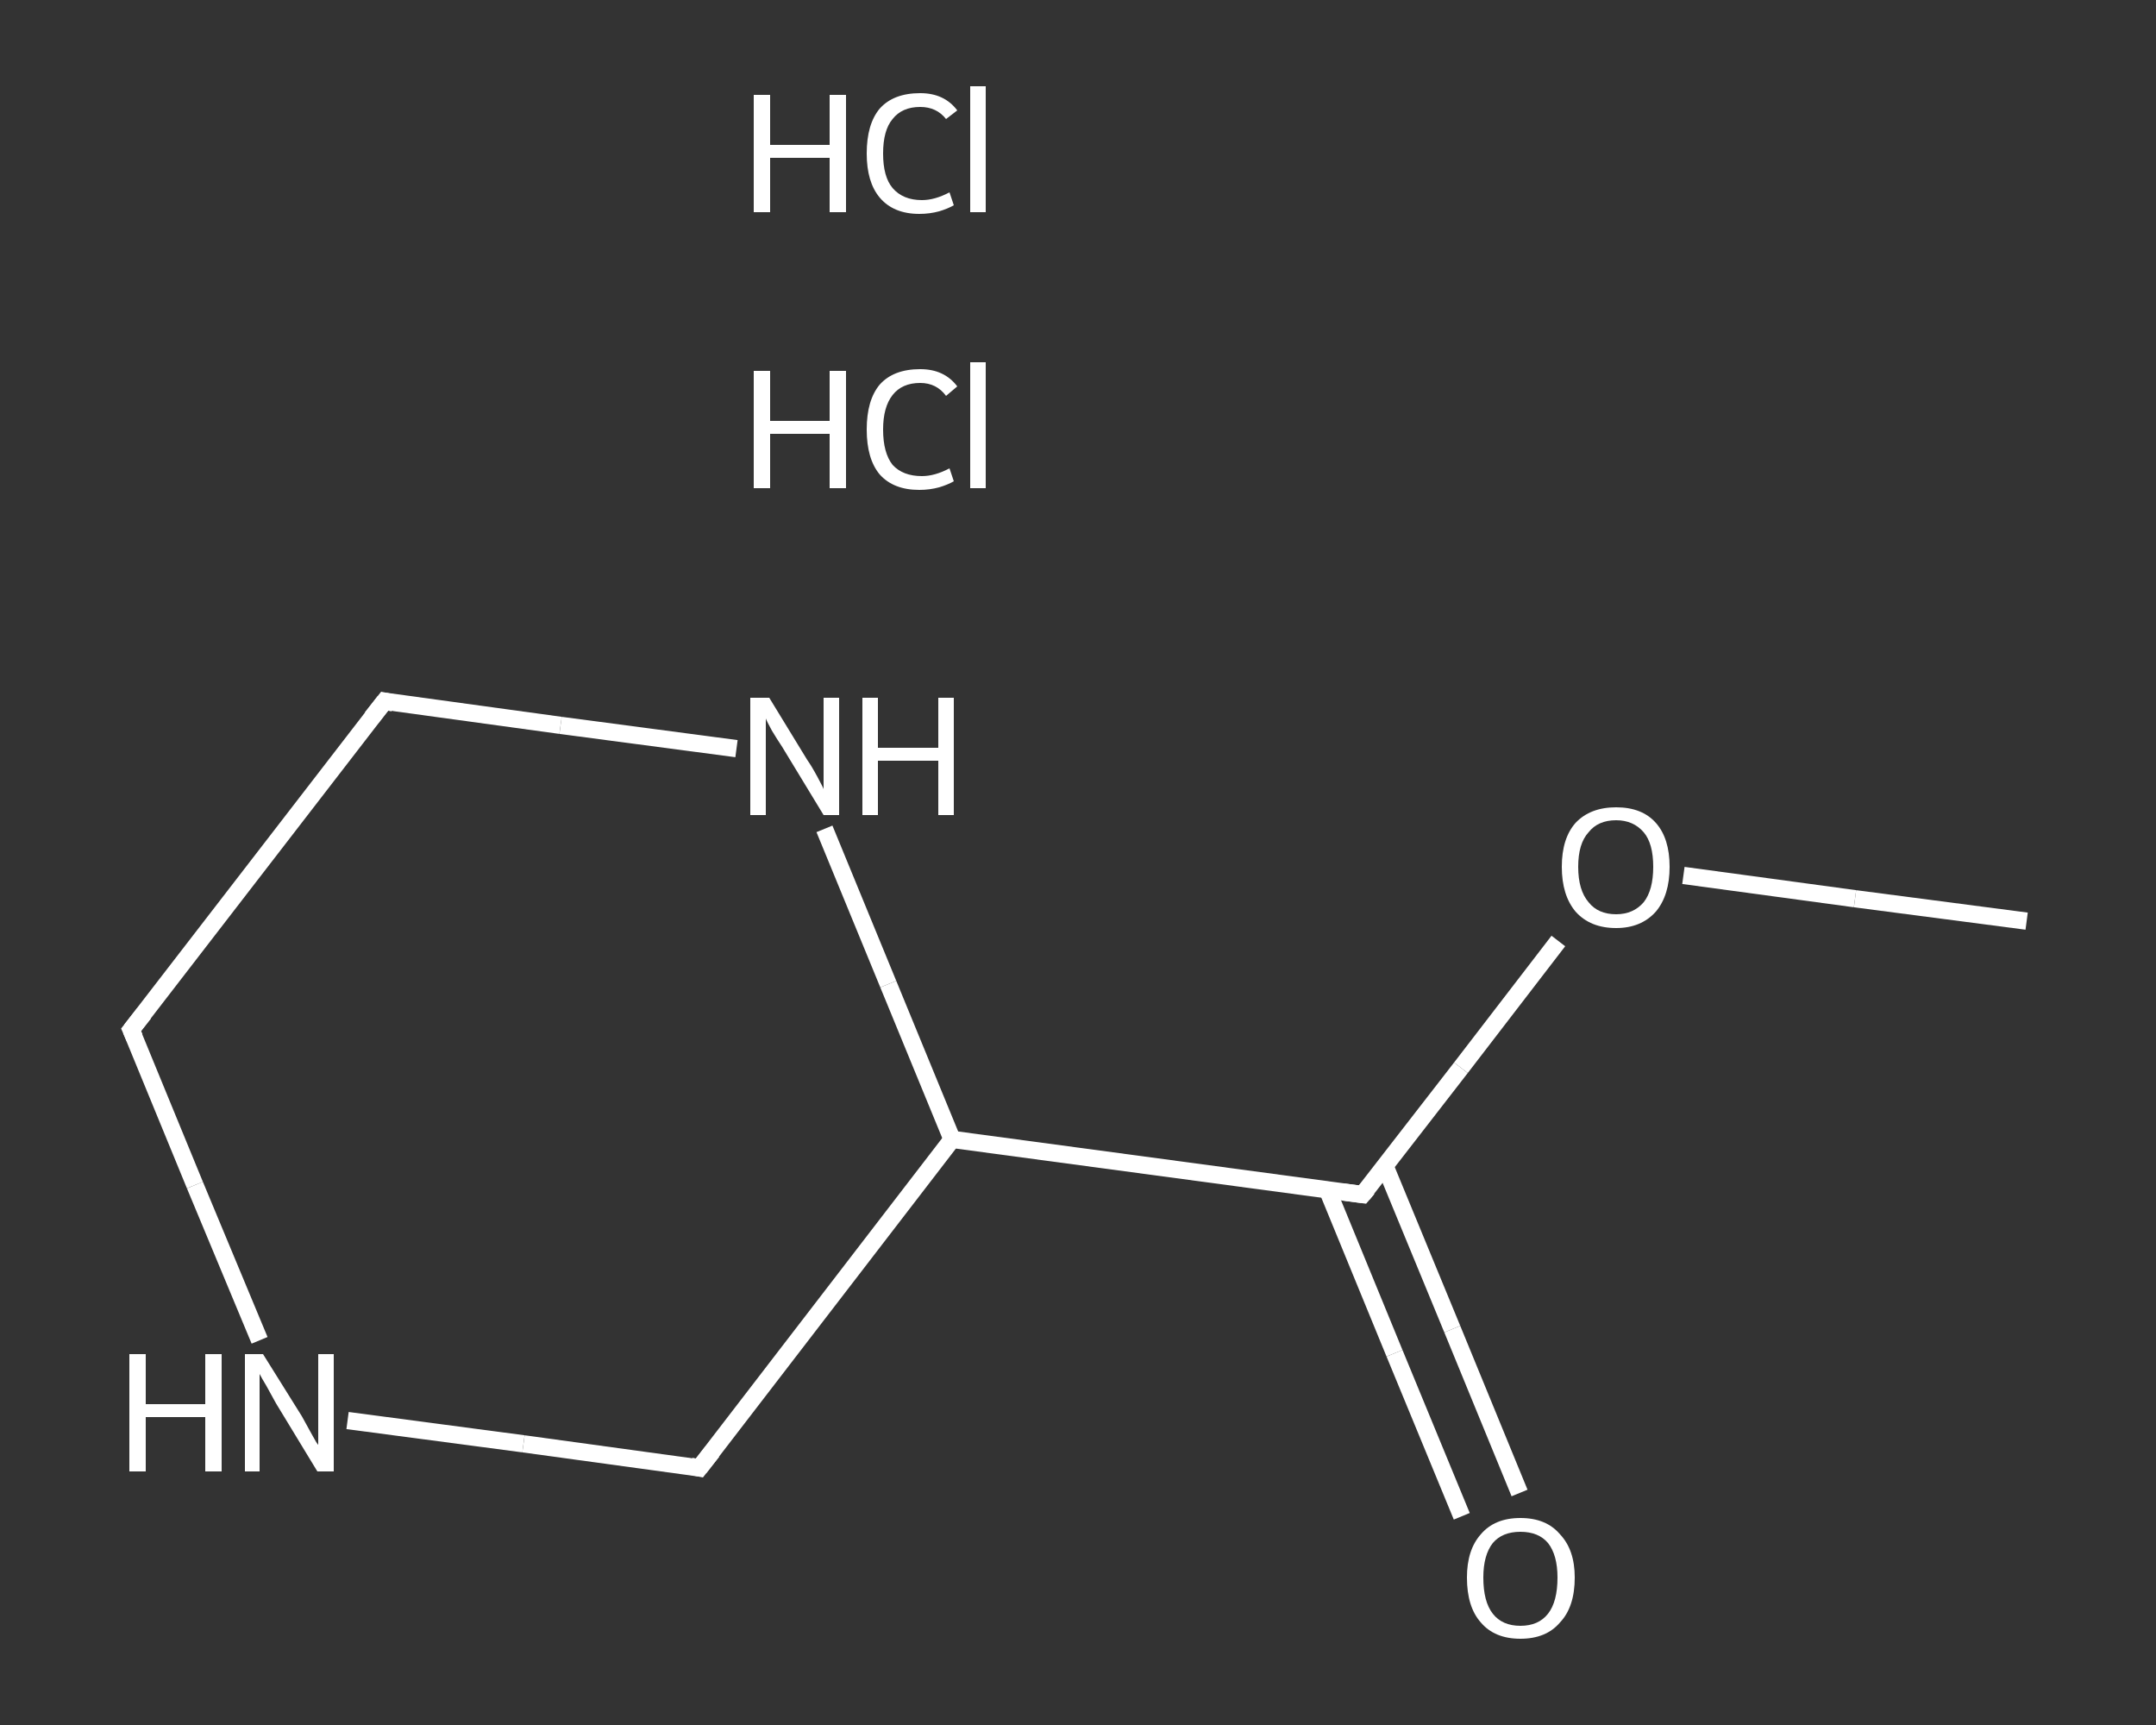 <?xml version='1.0' encoding='iso-8859-1'?>
<svg version='1.1' baseProfile='full'
              xmlns='http://www.w3.org/2000/svg'
                      xmlns:rdkit='http://www.rdkit.org/xml'
                      xmlns:xlink='http://www.w3.org/1999/xlink'
                  xml:space='preserve'
width='250px' height='200px' viewBox='0 0 250 200'>
<rect x="0" y="0" width="250" height="200" fill="#333333" stroke="none"/>
<!-- END OF HEADER -->
<rect style='opacity:1.0;fill:transparent;stroke:none' width='250.0' height='200.0' x='0.0' y='0.0'> </rect>
<path class='bond-0 atom-0 atom-1' d='M 235.0,106.8 L 215.1,104.2' style='fill:none;fill-rule:evenodd;stroke:#FFFFFF;stroke-width:2.0px;stroke-linecap:butt;stroke-linejoin:miter;stroke-opacity:1' />
<path class='bond-0 atom-0 atom-1' d='M 215.1,104.2 L 195.2,101.5' style='fill:none;fill-rule:evenodd;stroke:#FFFFFF;stroke-width:2.0px;stroke-linecap:butt;stroke-linejoin:miter;stroke-opacity:1' />
<path class='bond-1 atom-1 atom-2' d='M 180.7,109.1 L 169.4,123.8' style='fill:none;fill-rule:evenodd;stroke:#FFFFFF;stroke-width:2.0px;stroke-linecap:butt;stroke-linejoin:miter;stroke-opacity:1' />
<path class='bond-1 atom-1 atom-2' d='M 169.4,123.8 L 158.0,138.5' style='fill:none;fill-rule:evenodd;stroke:#FFFFFF;stroke-width:2.0px;stroke-linecap:butt;stroke-linejoin:miter;stroke-opacity:1' />
<path class='bond-2 atom-2 atom-3' d='M 153.9,137.9 L 161.7,156.9' style='fill:none;fill-rule:evenodd;stroke:#FFFFFF;stroke-width:2.0px;stroke-linecap:butt;stroke-linejoin:miter;stroke-opacity:1' />
<path class='bond-2 atom-2 atom-3' d='M 161.7,156.9 L 169.5,175.8' style='fill:none;fill-rule:evenodd;stroke:#FFFFFF;stroke-width:2.0px;stroke-linecap:butt;stroke-linejoin:miter;stroke-opacity:1' />
<path class='bond-2 atom-2 atom-3' d='M 160.6,135.2 L 168.4,154.1' style='fill:none;fill-rule:evenodd;stroke:#FFFFFF;stroke-width:2.0px;stroke-linecap:butt;stroke-linejoin:miter;stroke-opacity:1' />
<path class='bond-2 atom-2 atom-3' d='M 168.4,154.1 L 176.2,173.1' style='fill:none;fill-rule:evenodd;stroke:#FFFFFF;stroke-width:2.0px;stroke-linecap:butt;stroke-linejoin:miter;stroke-opacity:1' />
<path class='bond-3 atom-2 atom-4' d='M 158.0,138.5 L 110.4,132.1' style='fill:none;fill-rule:evenodd;stroke:#FFFFFF;stroke-width:2.0px;stroke-linecap:butt;stroke-linejoin:miter;stroke-opacity:1' />
<path class='bond-4 atom-4 atom-5' d='M 110.4,132.1 L 81.1,170.2' style='fill:none;fill-rule:evenodd;stroke:#FFFFFF;stroke-width:2.0px;stroke-linecap:butt;stroke-linejoin:miter;stroke-opacity:1' />
<path class='bond-5 atom-5 atom-6' d='M 81.1,170.2 L 60.7,167.4' style='fill:none;fill-rule:evenodd;stroke:#FFFFFF;stroke-width:2.0px;stroke-linecap:butt;stroke-linejoin:miter;stroke-opacity:1' />
<path class='bond-5 atom-5 atom-6' d='M 60.7,167.4 L 40.3,164.7' style='fill:none;fill-rule:evenodd;stroke:#FFFFFF;stroke-width:2.0px;stroke-linecap:butt;stroke-linejoin:miter;stroke-opacity:1' />
<path class='bond-6 atom-6 atom-7' d='M 30.1,155.4 L 22.6,137.4' style='fill:none;fill-rule:evenodd;stroke:#FFFFFF;stroke-width:2.0px;stroke-linecap:butt;stroke-linejoin:miter;stroke-opacity:1' />
<path class='bond-6 atom-6 atom-7' d='M 22.6,137.4 L 15.2,119.4' style='fill:none;fill-rule:evenodd;stroke:#FFFFFF;stroke-width:2.0px;stroke-linecap:butt;stroke-linejoin:miter;stroke-opacity:1' />
<path class='bond-7 atom-7 atom-8' d='M 15.2,119.4 L 44.6,81.3' style='fill:none;fill-rule:evenodd;stroke:#FFFFFF;stroke-width:2.0px;stroke-linecap:butt;stroke-linejoin:miter;stroke-opacity:1' />
<path class='bond-8 atom-8 atom-9' d='M 44.6,81.3 L 65.0,84.1' style='fill:none;fill-rule:evenodd;stroke:#FFFFFF;stroke-width:2.0px;stroke-linecap:butt;stroke-linejoin:miter;stroke-opacity:1' />
<path class='bond-8 atom-8 atom-9' d='M 65.0,84.1 L 85.4,86.8' style='fill:none;fill-rule:evenodd;stroke:#FFFFFF;stroke-width:2.0px;stroke-linecap:butt;stroke-linejoin:miter;stroke-opacity:1' />
<path class='bond-9 atom-9 atom-4' d='M 95.6,96.1 L 103.0,114.1' style='fill:none;fill-rule:evenodd;stroke:#FFFFFF;stroke-width:2.0px;stroke-linecap:butt;stroke-linejoin:miter;stroke-opacity:1' />
<path class='bond-9 atom-9 atom-4' d='M 103.0,114.1 L 110.4,132.1' style='fill:none;fill-rule:evenodd;stroke:#FFFFFF;stroke-width:2.0px;stroke-linecap:butt;stroke-linejoin:miter;stroke-opacity:1' />
<path d='M 158.6,137.8 L 158.0,138.5 L 155.7,138.2' style='fill:none;stroke:#FFFFFF;stroke-width:2.0px;stroke-linecap:butt;stroke-linejoin:miter;stroke-opacity:1;' />
<path d='M 82.6,168.3 L 81.1,170.2 L 80.1,170.0' style='fill:none;stroke:#FFFFFF;stroke-width:2.0px;stroke-linecap:butt;stroke-linejoin:miter;stroke-opacity:1;' />
<path d='M 15.6,120.3 L 15.2,119.4 L 16.7,117.5' style='fill:none;stroke:#FFFFFF;stroke-width:2.0px;stroke-linecap:butt;stroke-linejoin:miter;stroke-opacity:1;' />
<path d='M 43.1,83.2 L 44.6,81.3 L 45.6,81.5' style='fill:none;stroke:#FFFFFF;stroke-width:2.0px;stroke-linecap:butt;stroke-linejoin:miter;stroke-opacity:1;' />
<path class='atom-1' d='M 181.1 100.5
Q 181.1 97.2, 182.7 95.4
Q 184.4 93.6, 187.4 93.6
Q 190.4 93.6, 192.0 95.4
Q 193.6 97.2, 193.6 100.5
Q 193.6 103.8, 192.0 105.7
Q 190.3 107.6, 187.4 107.6
Q 184.4 107.6, 182.7 105.7
Q 181.1 103.8, 181.1 100.5
M 187.4 106.0
Q 189.4 106.0, 190.6 104.6
Q 191.7 103.2, 191.7 100.5
Q 191.7 97.8, 190.6 96.5
Q 189.4 95.1, 187.4 95.1
Q 185.3 95.1, 184.2 96.5
Q 183.0 97.8, 183.0 100.5
Q 183.0 103.2, 184.2 104.6
Q 185.3 106.0, 187.4 106.0
' fill='#FFFFFF'/>
<path class='atom-3' d='M 170.1 182.9
Q 170.1 179.7, 171.7 177.9
Q 173.3 176.0, 176.3 176.0
Q 179.3 176.0, 180.9 177.9
Q 182.6 179.7, 182.6 182.9
Q 182.6 186.3, 180.9 188.1
Q 179.3 190.0, 176.3 190.0
Q 173.3 190.0, 171.7 188.1
Q 170.1 186.3, 170.1 182.9
M 176.3 188.5
Q 178.4 188.5, 179.5 187.1
Q 180.6 185.7, 180.6 182.9
Q 180.6 180.3, 179.5 178.9
Q 178.4 177.6, 176.3 177.6
Q 174.2 177.6, 173.1 178.9
Q 172.0 180.3, 172.0 182.9
Q 172.0 185.7, 173.1 187.1
Q 174.2 188.5, 176.3 188.5
' fill='#FFFFFF'/>
<path class='atom-6' d='M 15.0 157.0
L 16.9 157.0
L 16.9 162.8
L 23.8 162.8
L 23.8 157.0
L 25.7 157.0
L 25.7 170.6
L 23.8 170.6
L 23.8 164.3
L 16.9 164.3
L 16.9 170.6
L 15.0 170.6
L 15.0 157.0
' fill='#FFFFFF'/>
<path class='atom-6' d='M 30.5 157.0
L 35.0 164.2
Q 35.4 164.9, 36.1 166.2
Q 36.8 167.5, 36.9 167.5
L 36.9 157.0
L 38.7 157.0
L 38.7 170.6
L 36.8 170.6
L 32.0 162.7
Q 31.5 161.8, 30.9 160.7
Q 30.3 159.7, 30.1 159.3
L 30.1 170.6
L 28.4 170.6
L 28.4 157.0
L 30.5 157.0
' fill='#FFFFFF'/>
<path class='atom-9' d='M 89.2 80.9
L 93.6 88.1
Q 94.1 88.8, 94.8 90.1
Q 95.5 91.4, 95.5 91.5
L 95.5 80.9
L 97.3 80.9
L 97.3 94.5
L 95.5 94.5
L 90.7 86.6
Q 90.1 85.7, 89.5 84.7
Q 88.9 83.6, 88.8 83.3
L 88.8 94.5
L 87.0 94.5
L 87.0 80.9
L 89.2 80.9
' fill='#FFFFFF'/>
<path class='atom-9' d='M 100.0 80.9
L 101.8 80.9
L 101.8 86.7
L 108.8 86.7
L 108.8 80.9
L 110.6 80.9
L 110.6 94.5
L 108.8 94.5
L 108.8 88.2
L 101.8 88.2
L 101.8 94.5
L 100.0 94.5
L 100.0 80.9
' fill='#FFFFFF'/>
<path class='atom-10' d='M 87.4 43.0
L 89.3 43.0
L 89.3 48.8
L 96.2 48.8
L 96.2 43.0
L 98.1 43.0
L 98.1 56.6
L 96.2 56.6
L 96.2 50.3
L 89.3 50.3
L 89.3 56.6
L 87.4 56.6
L 87.4 43.0
' fill='#FFFFFF'/>
<path class='atom-10' d='M 100.5 49.8
Q 100.5 46.4, 102.0 44.6
Q 103.6 42.8, 106.7 42.8
Q 109.5 42.8, 111.0 44.8
L 109.7 45.9
Q 108.6 44.4, 106.7 44.4
Q 104.6 44.4, 103.5 45.8
Q 102.4 47.2, 102.4 49.8
Q 102.4 52.5, 103.5 53.9
Q 104.7 55.2, 106.9 55.2
Q 108.4 55.2, 110.1 54.3
L 110.6 55.8
Q 109.9 56.2, 108.9 56.5
Q 107.8 56.8, 106.6 56.8
Q 103.6 56.8, 102.0 55.0
Q 100.5 53.2, 100.5 49.8
' fill='#FFFFFF'/>
<path class='atom-10' d='M 112.5 42.0
L 114.3 42.0
L 114.3 56.6
L 112.5 56.6
L 112.5 42.0
' fill='#FFFFFF'/>
<path class='atom-11' d='M 87.4 11.0
L 89.3 11.0
L 89.3 16.8
L 96.2 16.8
L 96.2 11.0
L 98.1 11.0
L 98.1 24.6
L 96.2 24.6
L 96.2 18.3
L 89.3 18.3
L 89.3 24.6
L 87.4 24.6
L 87.4 11.0
' fill='#FFFFFF'/>
<path class='atom-11' d='M 100.5 17.8
Q 100.5 14.4, 102.0 12.6
Q 103.6 10.8, 106.7 10.8
Q 109.5 10.8, 111.0 12.8
L 109.7 13.8
Q 108.6 12.4, 106.7 12.4
Q 104.6 12.4, 103.5 13.8
Q 102.4 15.1, 102.4 17.8
Q 102.4 20.5, 103.5 21.8
Q 104.7 23.2, 106.9 23.2
Q 108.4 23.2, 110.1 22.3
L 110.6 23.8
Q 109.9 24.2, 108.9 24.5
Q 107.8 24.8, 106.6 24.8
Q 103.6 24.8, 102.0 22.9
Q 100.5 21.1, 100.5 17.8
' fill='#FFFFFF'/>
<path class='atom-11' d='M 112.5 10.0
L 114.3 10.0
L 114.3 24.6
L 112.5 24.6
L 112.5 10.0
' fill='#FFFFFF'/>
</svg>
